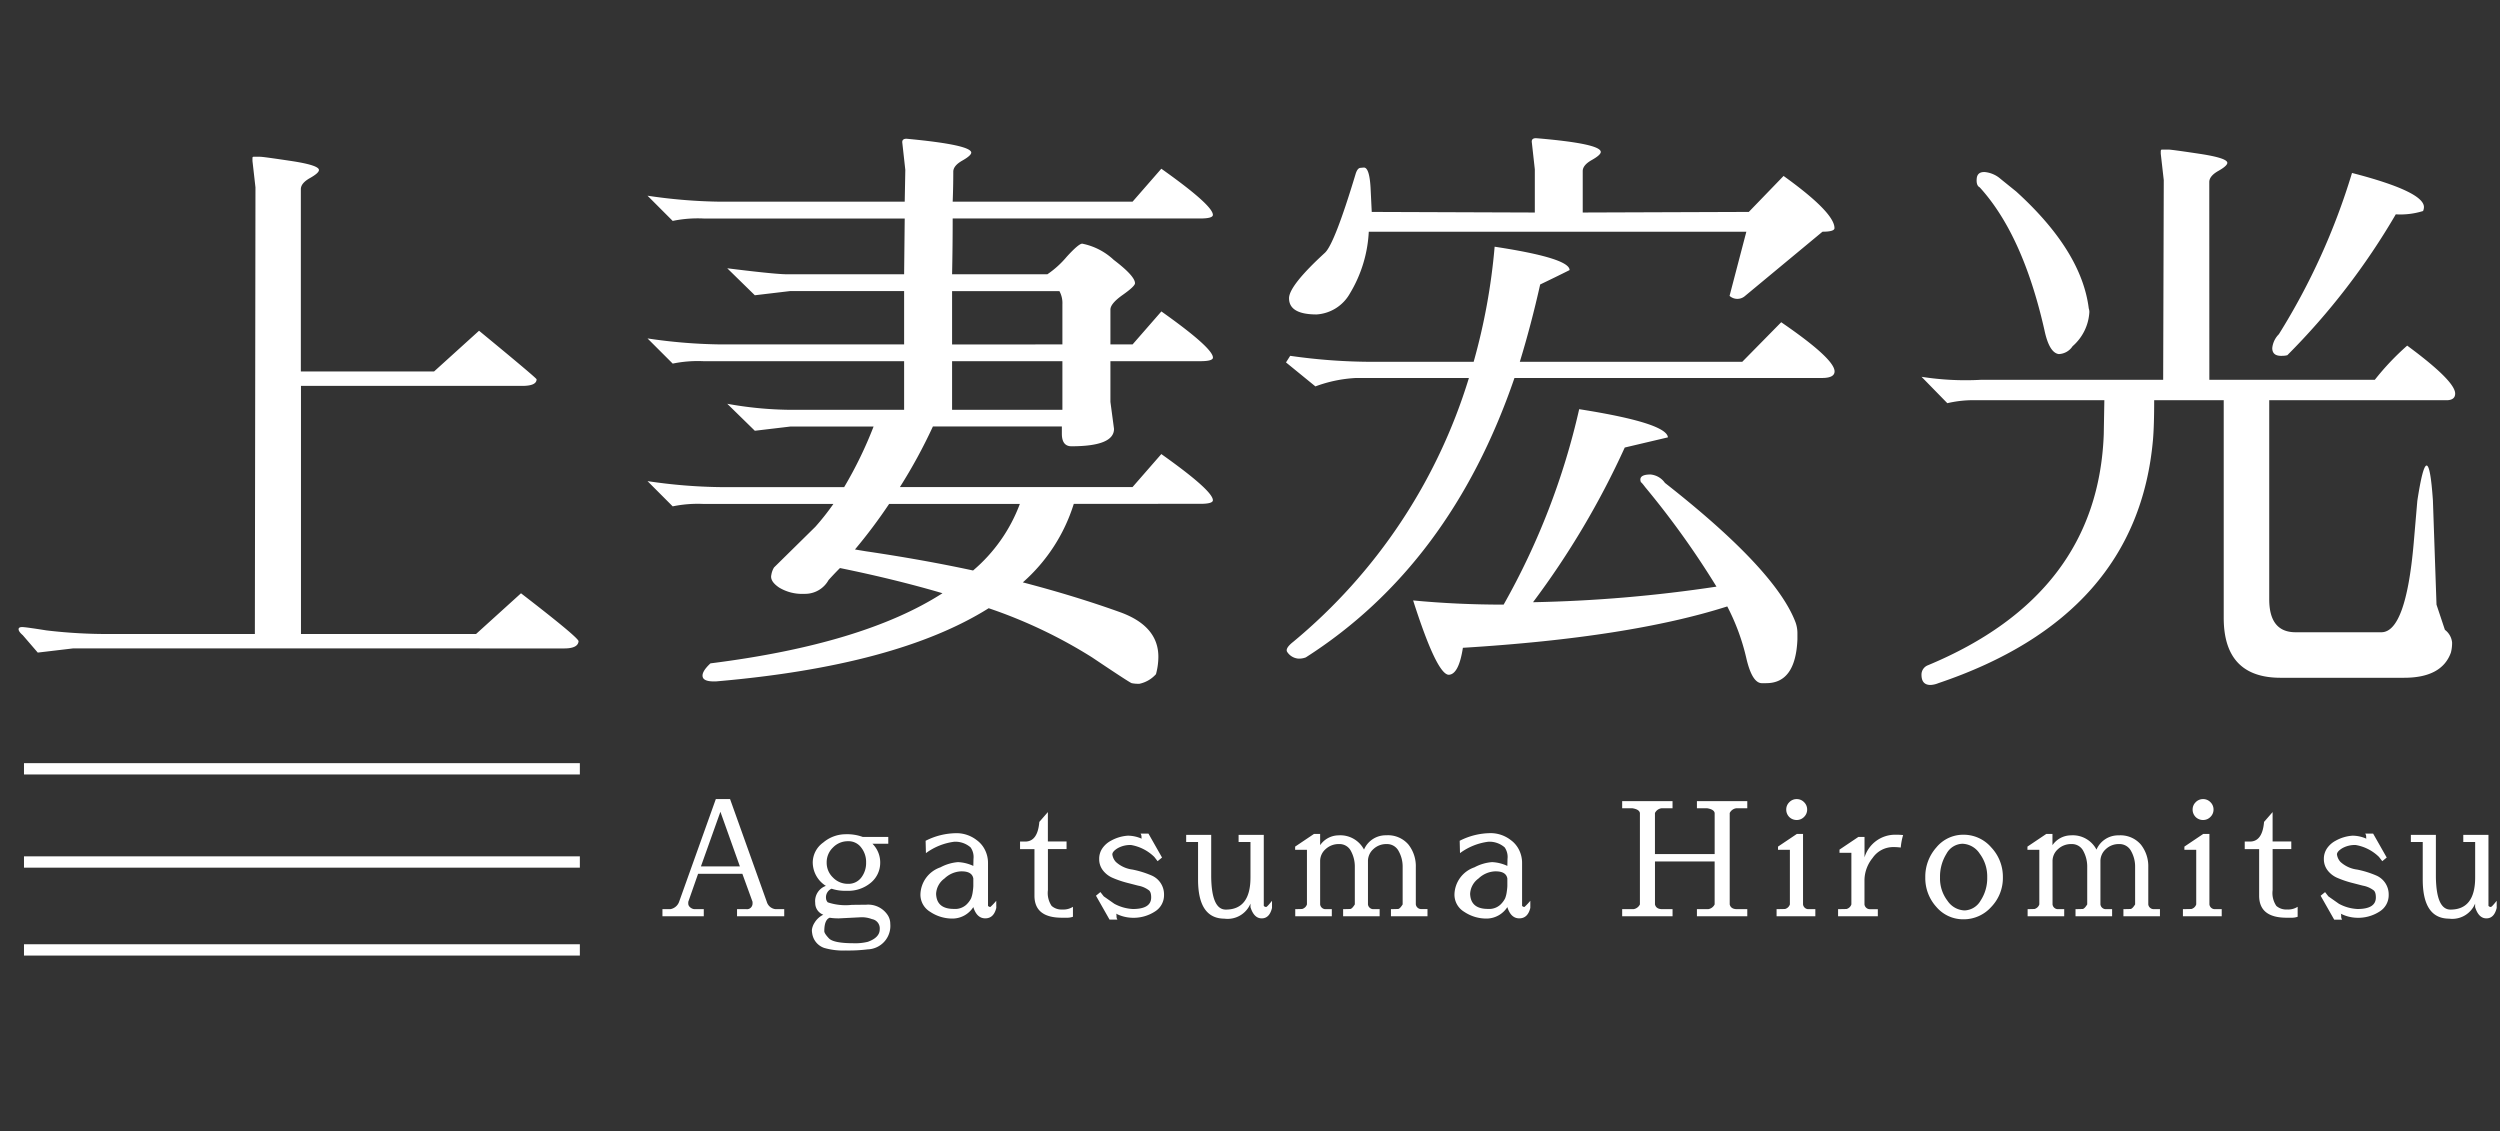 <svg xmlns="http://www.w3.org/2000/svg" viewBox="0 0 221 100"><rect x="0" y="0" width="221" height="100" fill="#333333" stroke="none"/><defs><style>.a,.c{fill:none;}.b{fill:#fff;}.c{stroke:#fff;}</style></defs><g transform="translate(-22 -13)"><rect class="a" width="221" height="100" transform="translate(22 13)"/><path class="b" d="M6.466.318,3.339.689,2.014-.848q-.371-.318-.371-.53t.4-.186q.4.027,2.067.292a45.5,45.5,0,0,0,5.7.318h12.72l.053-39.485-.265-2.332v-.265a.094.094,0,0,1,.106-.106H23q.265,0,2.73.371t2.465.8q0,.265-.8.715t-.8.981v16.112H38.372l3.975-3.6q5.088,4.187,5.088,4.293,0,.583-1.272.583H26.606V-.954H42.082l3.975-3.6q5.088,3.922,5.088,4.24-.053.636-1.272.636Zm87.45-25.387H84.164v4.293h9.752Zm0-1.484V-30.1a2.192,2.192,0,0,0-.265-1.166H84.164v4.717ZM63.335,3.233q-1.113.053-1.219-.4t.689-1.192q13.515-1.7,20.511-6.2-4.134-1.219-9.063-2.226-.53.53-1.007,1.06A2.37,2.37,0,0,1,71.1-4.505a3.916,3.916,0,0,1-2.226-.556q-.822-.556-.689-1.113a1.778,1.778,0,0,1,.239-.662l3.657-3.6a22.132,22.132,0,0,0,1.59-2.014H62.222a10.971,10.971,0,0,0-2.756.212L57.24-14.469a46.951,46.951,0,0,0,6.466.53H74.624a35.928,35.928,0,0,0,2.6-5.353H69.854l-3.127.371-2.438-2.385a32.568,32.568,0,0,0,5.3.53H79.924v-4.293h-17.7a10.971,10.971,0,0,0-2.756.212L57.24-27.083a46.951,46.951,0,0,0,6.466.53H79.924V-31.27H69.854l-3.127.371-2.438-2.385q4.24.53,5.3.53H79.924l.053-4.929H62.222a10.971,10.971,0,0,0-2.756.212L57.24-39.7a46.951,46.951,0,0,0,6.466.53H79.977l.053-2.809-.265-2.385q-.053-.371.371-.371,5.671.53,5.724,1.219,0,.265-.795.715t-.795.981q0,1.325-.053,2.65h15.9l2.544-2.915q4.558,3.233,4.558,4.081,0,.318-1.113.318H84.217q0,2.491-.053,4.929h8.427a8.352,8.352,0,0,0,1.7-1.537q1.06-1.166,1.378-1.166a5.7,5.7,0,0,1,2.783,1.431q1.882,1.431,1.882,2.067,0,.265-1.087,1.033t-1.086,1.3v3.074h1.961l2.544-2.915q4.558,3.233,4.558,4.081,0,.318-1.113.318h-7.95v3.6l.318,2.385q0,1.537-3.763,1.537-.848,0-.848-1.113v-.636h-11.4a46.275,46.275,0,0,1-2.915,5.353h20.564l2.544-2.915q4.558,3.233,4.558,4.081,0,.318-1.113.318H94.923a15.289,15.289,0,0,1-4.505,6.943q4.664,1.219,8.639,2.65Q102.4-1.643,102.4,1.06a5.957,5.957,0,0,1-.212,1.537,2.714,2.714,0,0,1-1.458.848,2.944,2.944,0,0,1-.689-.053q-.185-.053-3.5-2.279A43.171,43.171,0,0,0,87.4-3.233Q79.288,1.855,63.335,3.233ZM78.6-12.455a46.025,46.025,0,0,1-3.021,4.028l.954.159q5.035.742,9.487,1.7a14.236,14.236,0,0,0,4.134-5.883ZM121-36.517a11.656,11.656,0,0,1-1.669,5.459,3.638,3.638,0,0,1-2.942,1.855q-2.438,0-2.438-1.431,0-1.113,3.18-4.028.848-.8,2.7-6.943.159-.53.424-.556t.318-.027q.477,0,.583,1.749l.106,2.173,14.416.053v-3.816l-.265-2.385q-.053-.371.371-.371,5.724.477,5.724,1.219,0,.265-.8.716t-.795.98v3.657l14.681-.053,3.074-3.18q4.5,3.233,4.5,4.611,0,.318-1.06.318l-6.837,5.671a1.028,1.028,0,0,1-1.378,0l1.484-5.671Zm-5.565,37.63a1.642,1.642,0,0,1-.689.106,1.3,1.3,0,0,1-.954-.583q-.212-.318.53-.9a48.789,48.789,0,0,0,15.529-23.32H119.833a11.964,11.964,0,0,0-3.551.742l-2.6-2.12.371-.583a51.522,51.522,0,0,0,7.261.53h8.957a54.613,54.613,0,0,0,1.855-10.176q6.625,1.007,6.625,2.067-1.272.636-2.6,1.272-.795,3.551-1.8,6.837h19.663l3.445-3.5q4.717,3.233,4.717,4.346,0,.583-1.113.583H133.878Q128.207-7.049,115.434,1.113Zm40.7,2.279h-.424q-.848-.053-1.352-2.279a19.2,19.2,0,0,0-1.669-4.505Q144.054-.636,129.32.265q-.371,2.385-1.272,2.385-1.06-.106-3.127-6.572,3.869.371,8,.371A63.659,63.659,0,0,0,139.6-20.829q7.738,1.219,7.844,2.491l-3.816.9a73.636,73.636,0,0,1-8.109,13.674,124.31,124.31,0,0,0,16.218-1.378,75.806,75.806,0,0,0-6.307-8.8q-.318-.424-.371-.424-.265-.689.848-.689a1.747,1.747,0,0,1,1.272.742q9.805,7.685,11.554,12.349a2.853,2.853,0,0,1,.159.9v.583Q158.735,3.392,156.138,3.392Zm45.633-28.938q-.9.053-.9-.689a2.013,2.013,0,0,1,.583-1.219,59.069,59.069,0,0,0,6.466-14.257q6.36,1.643,6.36,3.021a.88.88,0,0,1-.079.345,6.739,6.739,0,0,1-2.411.292A61.332,61.332,0,0,1,202.2-25.6,1.742,1.742,0,0,1,201.771-25.546ZM175.006-40.439q-.318-.159-.265-.769t.715-.583a2.486,2.486,0,0,1,1.4.61l1.378,1.113q5.777,5.247,6.413,10.335a1,1,0,0,1,.053.318,4.317,4.317,0,0,1-1.484,3.021A1.523,1.523,0,0,1,182-25.7q-.848-.106-1.272-2.12Q178.822-36.252,175.006-40.439Zm20.3,17.013h14.628a22.875,22.875,0,0,1,2.862-3.021q4.24,3.127,4.24,4.24,0,.53-.636.583H200.6v17.6q0,2.915,2.332,2.915h7.579q2.173,0,2.862-7.9l.318-3.71q.477-3.127.821-3.127t.557,3.074l.318,9.222.742,2.226a1.6,1.6,0,0,1,.636,1.113,3.317,3.317,0,0,1-.106.9q-.8,2.226-4.134,2.226H201.612q-5.035,0-5.035-5.3V-21.624h-6.148q0,2.279-.106,3.5Q188.945-2.544,171.349,3.392a2.075,2.075,0,0,1-.689.159q-.8,0-.8-.9a.883.883,0,0,1,.583-.848q15-6.254,15.529-20.405l.053-3.021H174.582a10.1,10.1,0,0,0-2.438.265l-2.279-2.332a25.026,25.026,0,0,0,5.247.265h16.112l.053-17.649-.265-2.332v-.212q0-.159.106-.159h.583q.265,0,2.73.371t2.464.8q0,.265-.795.715t-.8.98Z" transform="translate(22 70)"/><line class="c" x2="49.138" transform="translate(24.121 80.963)"/><line class="c" x2="49.138" transform="translate(24.121 89.201)"/><line class="c" x2="49.138" transform="translate(24.121 96.972)"/><path class="b" d="M10.556-.63h.77V0H7.154V-.63h.84A.471.471,0,0,0,8.407-.8a.535.535,0,0,0,.119-.294v-.182l-.9-2.478H3.71L2.842-1.274v.168a.426.426,0,0,0,.14.287.677.677,0,0,0,.392.189h.84V0H.56V-.63h.7a1.015,1.015,0,0,0,.476-.224.987.987,0,0,0,.294-.42L5.278-10.36h1.26L9.786-1.274A.905.905,0,0,0,10.556-.63ZM3.962-4.41H7.406L5.684-9.24ZM18.158.084l-1.988.1a5.136,5.136,0,0,1-.826-.056q-.476.182-.476,1.19,0,.2.406.63t2.156.434a4.652,4.652,0,0,0,1.288-.126q1.05-.378,1.05-1.106a.83.83,0,0,0-.686-.9A2.537,2.537,0,0,0,18.158.084Zm-3.15-2.772A2.464,2.464,0,0,1,13.846-4.76a2.186,2.186,0,0,1,.924-1.757,3.073,3.073,0,0,1,1.939-.735,4.039,4.039,0,0,1,1.561.238h2.254v.6h-1.4a2.331,2.331,0,0,1,.686,1.694,2.279,2.279,0,0,1-.8,1.729,3.1,3.1,0,0,1-2.184.735,3.8,3.8,0,0,1-1.316-.182.822.822,0,0,0-.49.84.565.565,0,0,0,.154.364,4.959,4.959,0,0,0,2.128.224l1.274-.014a2.066,2.066,0,0,1,1.9.924,1.4,1.4,0,0,1,.224.77,2.071,2.071,0,0,1-2,2.254,14.152,14.152,0,0,1-1.932.1,6.054,6.054,0,0,1-1.9-.224A1.594,1.594,0,0,1,13.8,1.526a1.568,1.568,0,0,1-.028-.329,1.512,1.512,0,0,1,.231-.623,1.85,1.85,0,0,1,.777-.714,1.094,1.094,0,0,1-.714-1.036A1.428,1.428,0,0,1,15.008-2.688ZM18.13-6.076a1.386,1.386,0,0,0-1.176-.56,1.812,1.812,0,0,0-1.316.553,1.8,1.8,0,0,0-.56,1.33,1.8,1.8,0,0,0,.56,1.33,1.812,1.812,0,0,0,1.316.553,1.411,1.411,0,0,0,1.183-.553,2.111,2.111,0,0,0,.427-1.33A2.06,2.06,0,0,0,18.13-6.076ZM30.072-.742q-.224.924-.973.924T28.042-.812A2.205,2.205,0,0,1,26.278.2,3.509,3.509,0,0,1,24.22-.4a1.765,1.765,0,0,1-.854-1.491v-.042A2.6,2.6,0,0,1,25.13-4.326a3.957,3.957,0,0,1,1.554-.462,3.547,3.547,0,0,1,1.358.336l.014-.616A1.486,1.486,0,0,0,27.8-6.09a2.042,2.042,0,0,0-1.442-.5,5.343,5.343,0,0,0-2.506,1.008l-.028-1.092a6.073,6.073,0,0,1,2.744-.672h.07a2.908,2.908,0,0,1,1.708.616,2.353,2.353,0,0,1,.721.854,2.568,2.568,0,0,1,.273,1.19V-.924a.265.265,0,0,0,.21.1,5.41,5.41,0,0,0,.518-.546Zm-2.03-2.6q-.112-.63-1.022-.63h-.084a2.261,2.261,0,0,0-1.442.63A1.78,1.78,0,0,0,24.752-2a1.384,1.384,0,0,0,.014.2q.14,1.148,1.554,1.148a1.468,1.468,0,0,0,1.078-.35,2.023,2.023,0,0,0,.448-.588,2.468,2.468,0,0,0,.147-.6,4.638,4.638,0,0,0,.049-.476ZM35.868.126q-2.422,0-2.422-1.946V-5.936H32.172v-.672H32.7q1.036-.056,1.176-1.736l.756-.868v2.6h1.652v.672H34.636V-2.31a2.024,2.024,0,0,0,.329,1.393A1.313,1.313,0,0,0,35.91-.6a1.563,1.563,0,0,0,.938-.238V.042a1.538,1.538,0,0,1-.56.084Zm6.272-.77q1.624,0,1.624-1.022,0-.518-.238-.658a2.192,2.192,0,0,0-.882-.378q-.014,0-.9-.231a8.818,8.818,0,0,1-1.414-.476,2.14,2.14,0,0,1-.847-.672,1.608,1.608,0,0,1-.315-.98,1.622,1.622,0,0,1,.294-.966,2.119,2.119,0,0,1,.742-.651,3.527,3.527,0,0,1,1.5-.448,3.055,3.055,0,0,1,1.218.266.88.88,0,0,1-.014-.189.461.461,0,0,0-.084-.259h.7l1.2,2.114-.392.322-.294-.378A3.869,3.869,0,0,0,41.993-6.3a2.239,2.239,0,0,0-1.2.287q-.462.287-.462.546a1.21,1.21,0,0,0,.315.665,2.676,2.676,0,0,0,1.47.672,8.517,8.517,0,0,1,1.673.518A1.814,1.814,0,0,1,44.9-1.9v.042a1.687,1.687,0,0,1-.791,1.428,3.471,3.471,0,0,1-2.051.56,3.32,3.32,0,0,1-1.4-.364l.014.028.028.042h-.014A.768.768,0,0,1,40.7.021a.483.483,0,0,0,.084.273h-.7l-1.2-2.114.392-.322.294.378.938.658A3.818,3.818,0,0,0,42.14-.644ZM51.492-7.2h2.226V-.924a.265.265,0,0,0,.21.1q.084,0,.518-.546v.63q-.224.924-.91.924t-.994-.994V-1.12a2.188,2.188,0,0,1-2.3,1.33Q47.908.2,47.908-3.248V-6.566h-1.05V-7.2H49.07v3.668q.028,2.94,1.288,2.94,2.184,0,2.184-2.842V-6.566h-1.05Zm11.088,1.3a2.079,2.079,0,0,1,1.953-1.26,2.382,2.382,0,0,1,1.967.812,3.077,3.077,0,0,1,.658,2v3.29a.479.479,0,0,0,.5.42h.532V0H64.96V-.63l.6-.014h.014q.168,0,.42-.406V-4.34a2.8,2.8,0,0,0-.357-1.428,1.15,1.15,0,0,0-1.057-.616,1.651,1.651,0,0,0-1.176.448,1.413,1.413,0,0,0-.476,1.064V-1.05a.479.479,0,0,0,.5.42h.532V0H60.732V-.63l.6-.014h.014q.168,0,.42-.406V-4.34a2.887,2.887,0,0,0-.343-1.428,1.125,1.125,0,0,0-1.05-.616,1.684,1.684,0,0,0-1.19.448A1.4,1.4,0,0,0,58.7-4.872V-1.05a.479.479,0,0,0,.5.42h.532V0H56.5V-.63l.6-.014a.62.62,0,0,0,.434-.406V-5.88H56.49v-.28l1.666-1.12H58.7v.994a2,2,0,0,1,1.568-.868h.042A2.362,2.362,0,0,1,62.58-5.894ZM77.28-.742q-.224.924-.973.924T75.25-.812A2.205,2.205,0,0,1,73.486.2,3.509,3.509,0,0,1,71.428-.4a1.765,1.765,0,0,1-.854-1.491v-.042a2.6,2.6,0,0,1,1.764-2.394,3.957,3.957,0,0,1,1.554-.462,3.547,3.547,0,0,1,1.358.336l.014-.616a1.486,1.486,0,0,0-.252-1.022,2.042,2.042,0,0,0-1.442-.5,5.343,5.343,0,0,0-2.506,1.008l-.028-1.092A6.073,6.073,0,0,1,73.78-7.35h.07a2.908,2.908,0,0,1,1.708.616,2.353,2.353,0,0,1,.721.854,2.568,2.568,0,0,1,.273,1.19V-.924a.265.265,0,0,0,.21.1,5.41,5.41,0,0,0,.518-.546Zm-2.03-2.6q-.112-.63-1.022-.63h-.084a2.261,2.261,0,0,0-1.442.63A1.78,1.78,0,0,0,71.96-2a1.385,1.385,0,0,0,.014.2q.14,1.148,1.554,1.148a1.469,1.469,0,0,0,1.078-.35,2.023,2.023,0,0,0,.448-.588,2.468,2.468,0,0,0,.147-.6,4.639,4.639,0,0,0,.049-.476ZM88.3-1.05q.1.42.644.42h.91V0H85.4V-.63h.994a.755.755,0,0,0,.574-.42V-9.128q-.056-.322-.658-.42H85.4v-.63h4.452v.63h-.98a.755.755,0,0,0-.574.42V-5.5h5.278V-9.128q-.056-.322-.658-.42h-.91v-.63H96.46v.63h-.98a.755.755,0,0,0-.574.42V-1.05q.1.42.644.42h.91V0H92.008V-.63H93a.755.755,0,0,0,.574-.42V-4.844H88.3ZM100.17-8.778a.924.924,0,0,1-.266-.658.889.889,0,0,1,.273-.651.889.889,0,0,1,.651-.273.889.889,0,0,1,.651.273.889.889,0,0,1,.273.651.889.889,0,0,1-.273.651.889.889,0,0,1-.651.273A.924.924,0,0,1,100.17-8.778Zm1.218,7.728a.479.479,0,0,0,.5.42h.588V0H99.05V-.63l.742-.014a.62.62,0,0,0,.434-.406V-5.88h-1.05v-.28l1.666-1.12h.546Zm8.162-6.16h.028a6.452,6.452,0,0,1,.658.028,5.45,5.45,0,0,0-.21,1.106,4.5,4.5,0,0,0-.658-.042,2.2,2.2,0,0,0-1.827.959,3.176,3.176,0,0,0-.721,1.911v2.2a.479.479,0,0,0,.5.42H108V0h-3.514V-.63l.742-.014a.62.62,0,0,0,.434-.406V-5.614h-1.05v-.28l1.666-1.12h.546v1.806A2.822,2.822,0,0,1,109.55-7.21ZM115.57.266a3.1,3.1,0,0,1-2.394-1.092,3.785,3.785,0,0,1-.98-2.618,3.888,3.888,0,0,1,.98-2.646,3.071,3.071,0,0,1,2.4-1.12,3.217,3.217,0,0,1,2.45,1.12,3.782,3.782,0,0,1,1.029,2.646,3.683,3.683,0,0,1-1.029,2.618A3.261,3.261,0,0,1,115.57.266Zm2.1-3.724a3.337,3.337,0,0,0-.665-2.079,1.9,1.9,0,0,0-1.519-.875,1.658,1.658,0,0,0-1.421.889,3.821,3.821,0,0,0-.567,2.1,3.23,3.23,0,0,0,.665,2.058,1.9,1.9,0,0,0,1.5.847,1.7,1.7,0,0,0,1.421-.868A3.606,3.606,0,0,0,117.67-3.458Zm9.66-2.436a2.079,2.079,0,0,1,1.953-1.26,2.382,2.382,0,0,1,1.967.812,3.077,3.077,0,0,1,.658,2v3.29a.479.479,0,0,0,.5.42h.532V0H129.71V-.63l.6-.014h.014q.168,0,.42-.406V-4.34a2.8,2.8,0,0,0-.357-1.428,1.15,1.15,0,0,0-1.057-.616,1.651,1.651,0,0,0-1.176.448,1.413,1.413,0,0,0-.476,1.064V-1.05a.479.479,0,0,0,.5.42h.532V0h-3.234V-.63l.6-.014h.014q.168,0,.42-.406V-4.34a2.887,2.887,0,0,0-.343-1.428,1.125,1.125,0,0,0-1.05-.616,1.684,1.684,0,0,0-1.19.448,1.4,1.4,0,0,0-.483,1.064V-1.05a.479.479,0,0,0,.5.42h.532V0h-3.234V-.63l.6-.014a.62.62,0,0,0,.434-.406V-5.88h-1.05v-.28l1.666-1.12h.546v.994a2,2,0,0,1,1.568-.868h.042A2.362,2.362,0,0,1,127.33-5.894Zm8.764-2.884a.924.924,0,0,1-.266-.658.889.889,0,0,1,.273-.651.889.889,0,0,1,.651-.273.889.889,0,0,1,.651.273.889.889,0,0,1,.273.651.889.889,0,0,1-.273.651.889.889,0,0,1-.651.273A.924.924,0,0,1,136.094-8.778Zm1.218,7.728a.479.479,0,0,0,.5.42h.588V0h-3.43V-.63l.742-.014a.62.62,0,0,0,.434-.406V-5.88H135.1v-.28l1.666-1.12h.546ZM144.13.126q-2.422,0-2.422-1.946V-5.936h-1.274v-.672h.532q1.036-.056,1.176-1.736l.756-.868v2.6h1.652v.672H142.9V-2.31a2.024,2.024,0,0,0,.329,1.393,1.313,1.313,0,0,0,.945.315,1.563,1.563,0,0,0,.938-.238V.042a1.538,1.538,0,0,1-.56.084Zm6.272-.77q1.624,0,1.624-1.022,0-.518-.238-.658a2.192,2.192,0,0,0-.882-.378q-.014,0-.9-.231a8.817,8.817,0,0,1-1.414-.476,2.14,2.14,0,0,1-.847-.672,1.607,1.607,0,0,1-.315-.98,1.622,1.622,0,0,1,.294-.966,2.119,2.119,0,0,1,.742-.651,3.527,3.527,0,0,1,1.5-.448,3.055,3.055,0,0,1,1.218.266.88.88,0,0,1-.014-.189.461.461,0,0,0-.084-.259h.7l1.2,2.114-.392.322-.294-.378a3.869,3.869,0,0,0-2.051-1.05,2.239,2.239,0,0,0-1.2.287q-.462.287-.462.546a1.21,1.21,0,0,0,.315.665,2.676,2.676,0,0,0,1.47.672,8.517,8.517,0,0,1,1.673.518A1.814,1.814,0,0,1,153.16-1.9v.042a1.687,1.687,0,0,1-.791,1.428,3.471,3.471,0,0,1-2.051.56,3.32,3.32,0,0,1-1.4-.364l.014.028.028.042h-.014a.768.768,0,0,1,.014.189.483.483,0,0,0,.084.273h-.7l-1.2-2.114.392-.322.294.378.938.658A3.818,3.818,0,0,0,150.4-.644ZM159.754-7.2h2.226V-.924a.265.265,0,0,0,.21.1q.084,0,.518-.546v.63q-.224.924-.91.924T160.8-.812V-1.12a2.188,2.188,0,0,1-2.3,1.33Q156.17.2,156.17-3.248V-6.566h-1.05V-7.2h2.212v3.668q.028,2.94,1.288,2.94,2.184,0,2.184-2.842V-6.566h-1.05Z" transform="translate(80 94)"/></g></svg>
